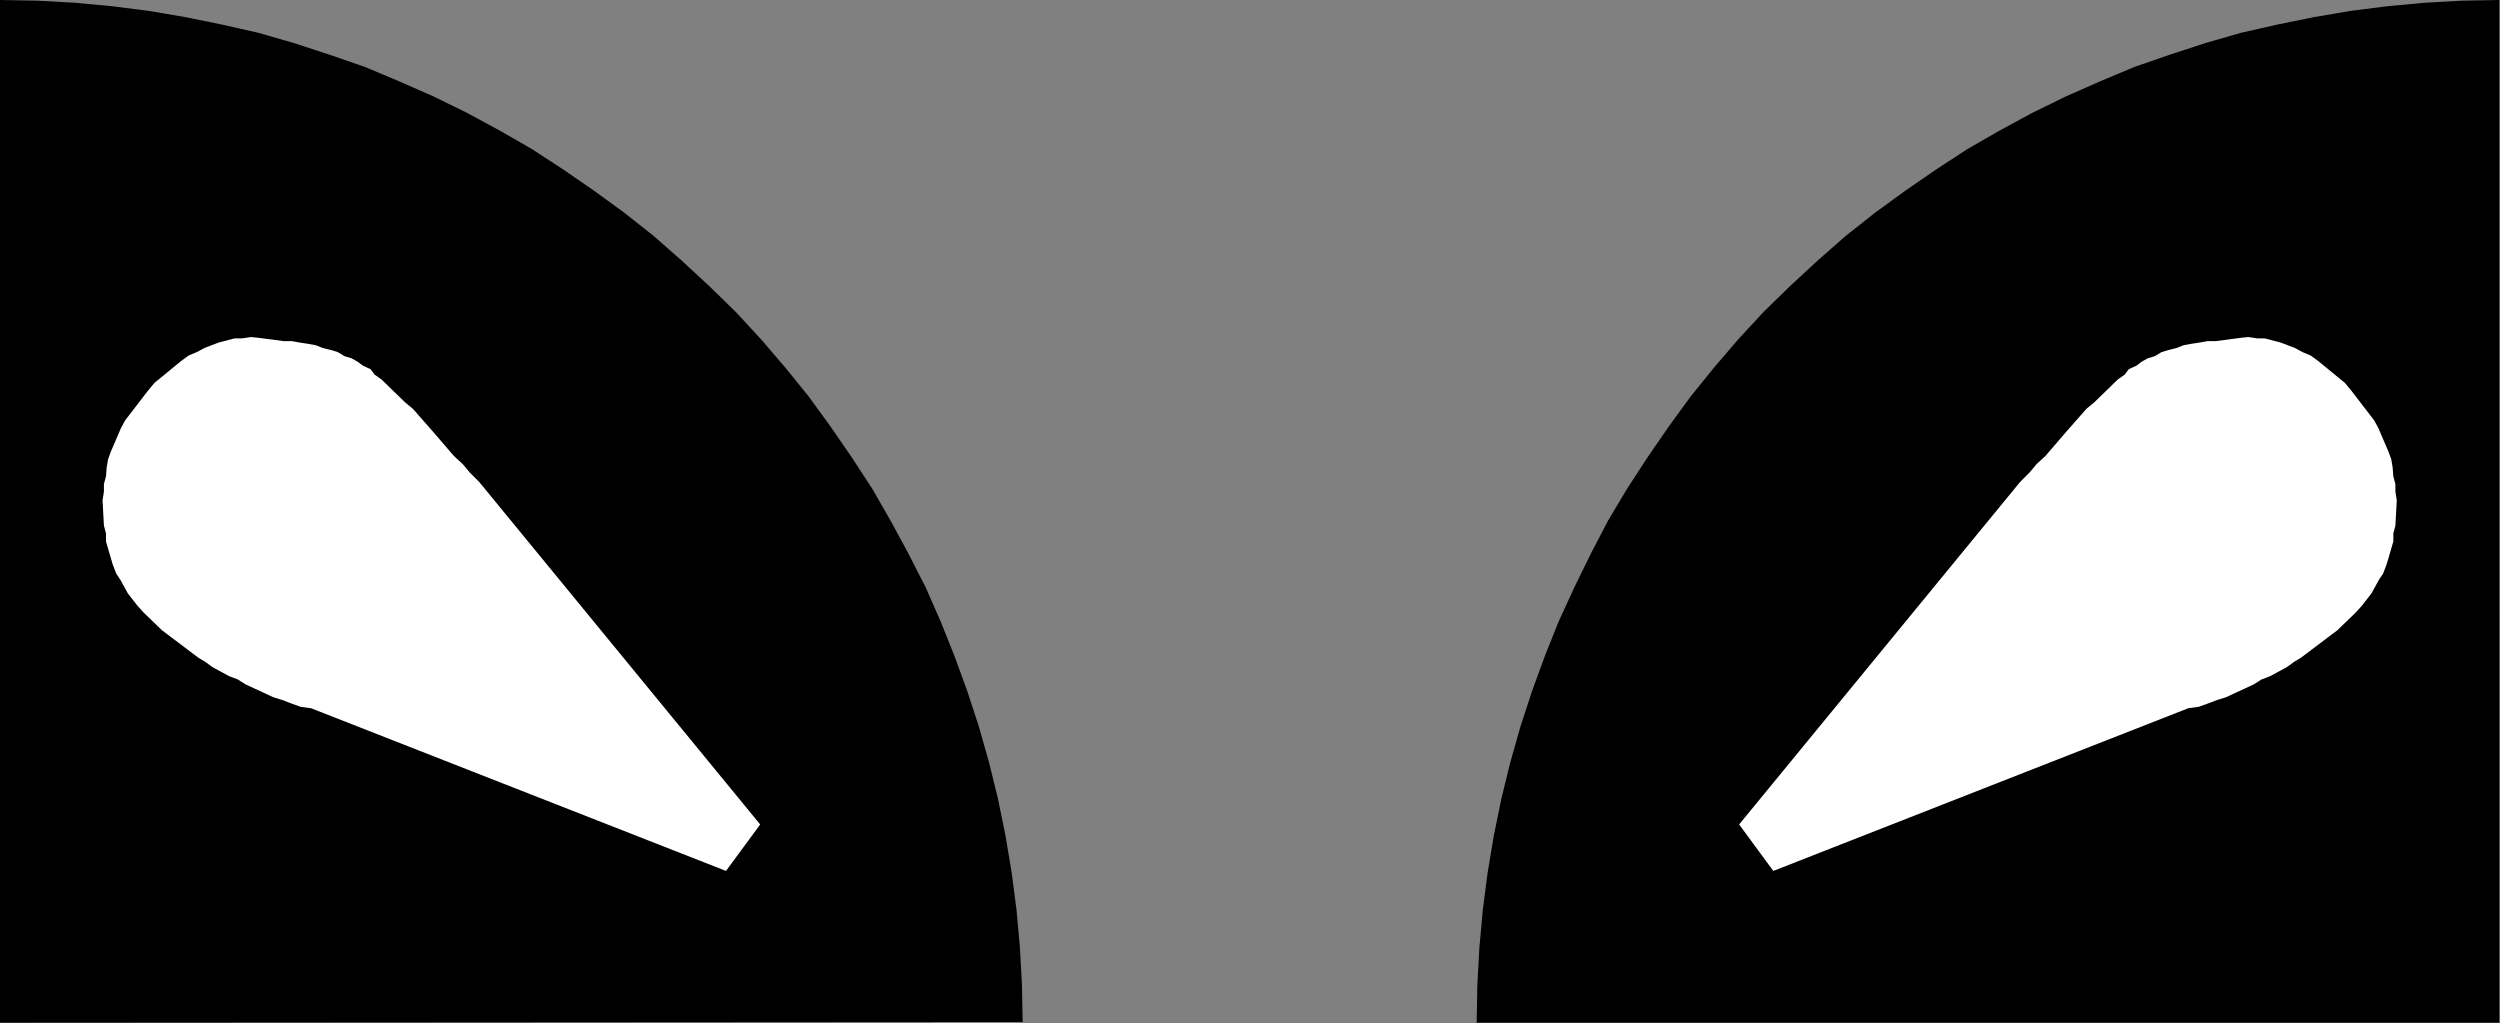 <svg xmlns="http://www.w3.org/2000/svg" width="3657" height="1497" fill-rule="evenodd" stroke-linecap="round" preserveAspectRatio="none"><rect width="100%" height="100%" fill="#808080" stroke="none"/><style>.brush0{fill:#fff}.brush1{fill:#000}.pen1{stroke:none}</style><path d="m0 0 55 1 54 3 54 5 55 7 53 9 54 11 53 12 52 15 52 17 52 18 50 21 50 22 49 24 48 26 47 27 46 30 45 31 44 32 43 34 41 36 40 37 39 38 37 40 36 42 34 42 32 44 31 45 30 46 27 47 26 48 25 49 22 50 20 50 19 52 17 52 15 53 13 53 11 54 9 54 7 54 5 55 3 55 1 54-1496 1V0z" class="pen1 brush1"/><path fill="none" d="m0 0 55 1 54 3 54 5 55 7 53 9 54 11 53 12 52 15 52 17 52 18 50 21 50 22 49 24 48 26 47 27 46 30 45 31 44 32 43 34 41 36 40 37 39 38 37 40 36 42 34 42 32 44 31 45 30 46 27 47 26 48 25 49 22 50 20 50 19 52 17 52 15 53 13 53 11 54 9 54 7 54 5 55 3 55 1 54-1496 1V0" class="pen1"/><path d="m1112 1206-50 68-607-238-15-2-14-5-13-5-13-4-41-19-11-7-13-5-24-13-11-8-10-6-53-40-27-26-9-10-14-18-11-20-6-9-5-13-3-10-7-24v-12l-3-11-2-37 2-13v-11l3-11 1-13 2-12 4-11 15-35 6-11 33-43 10-12 39-32 11-8 12-5 11-6 21-8 23-6h11l13-2 10 1 38 5h12l11 2 13 2 11 2 10 4 12 3 10 3 10 6 10 3 9 5 8 6 11 5 6 8 10 7 35 34 11 9 29 33 31 36 13 12 10 12 14 14 411 501z" class="pen1 brush0"/><path fill="none" d="m1112 1206-50 68-607-238-15-2-14-5-13-5-13-4-41-19-11-7-13-5-24-13-11-8-10-6-53-40-27-26-9-10-14-18-11-20-6-9-5-13-3-10-7-24v-12l-3-11-2-37 2-13v-11l3-11 1-13 2-12 4-11 15-35 6-11 33-43 10-12 39-32 11-8 12-5 11-6 21-8 23-6h11l13-2 10 1 38 5h12l11 2 13 2 11 2 10 4 12 3 10 3 10 6 10 3 9 5 8 6 11 5 6 8 10 7 35 34 11 9 29 33 31 36 13 12 10 12 14 14 411 501" class="pen1"/><path d="m3656 0-55 1-54 3-54 5-55 7-53 9-54 11-53 12-52 15-52 17-52 18-50 21-50 22-49 24-48 26-47 27-46 30-45 31-44 32-43 34-41 36-40 37-39 38-37 40-36 42-34 42-32 44-31 45-30 46-28 47-25 48-24 49-23 50-20 50-19 52-17 52-15 53-13 53-11 54-9 54-7 54-5 55-3 55-1 55h1496V0z" class="pen1 brush1"/><path fill="none" d="m3656 0-55 1-54 3-54 5-55 7-53 9-54 11-53 12-52 15-52 17-52 18-50 21-50 22-49 24-48 26-47 27-46 30-45 31-44 32-43 34-41 36-40 37-39 38-37 40-36 42-34 42-32 44-31 45-30 46-28 47-25 48-24 49-23 50-20 50-19 52-17 52-15 53-13 53-11 54-9 54-7 54-5 55-3 55-1 55h1496V0" class="pen1"/><path d="m2544 1206 50 68 607-238 15-2 14-5 13-5 13-4 41-19 11-7 13-5 24-13 11-8 10-6 53-40 27-26 9-10 14-18 11-20 6-9 5-13 3-10 7-24v-12l3-11 2-37-2-13v-11l-3-11-1-13-2-12-4-11-15-35-6-11-33-43-10-12-39-32-11-8-12-5-11-6-21-8-23-6h-11l-13-2-10 1-38 5h-12l-11 2-13 2-11 2-10 4-12 3-10 3-10 6-10 3-9 5-8 6-11 5-6 8-10 7-35 34-11 9-29 33-31 36-13 12-10 12-14 14-411 501z" class="pen1 brush0"/><path fill="none" d="m2544 1206 50 68 607-238 15-2 14-5 13-5 13-4 41-19 11-7 13-5 24-13 11-8 10-6 53-40 27-26 9-10 14-18 11-20 6-9 5-13 3-10 7-24v-12l3-11 2-37-2-13v-11l-3-11-1-13-2-12-4-11-15-35-6-11-33-43-10-12-39-32-11-8-12-5-11-6-21-8-23-6h-11l-13-2-10 1-38 5h-12l-11 2-13 2-11 2-10 4-12 3-10 3-10 6-10 3-9 5-8 6-11 5-6 8-10 7-35 34-11 9-29 33-31 36-13 12-10 12-14 14-411 501" class="pen1"/></svg>
